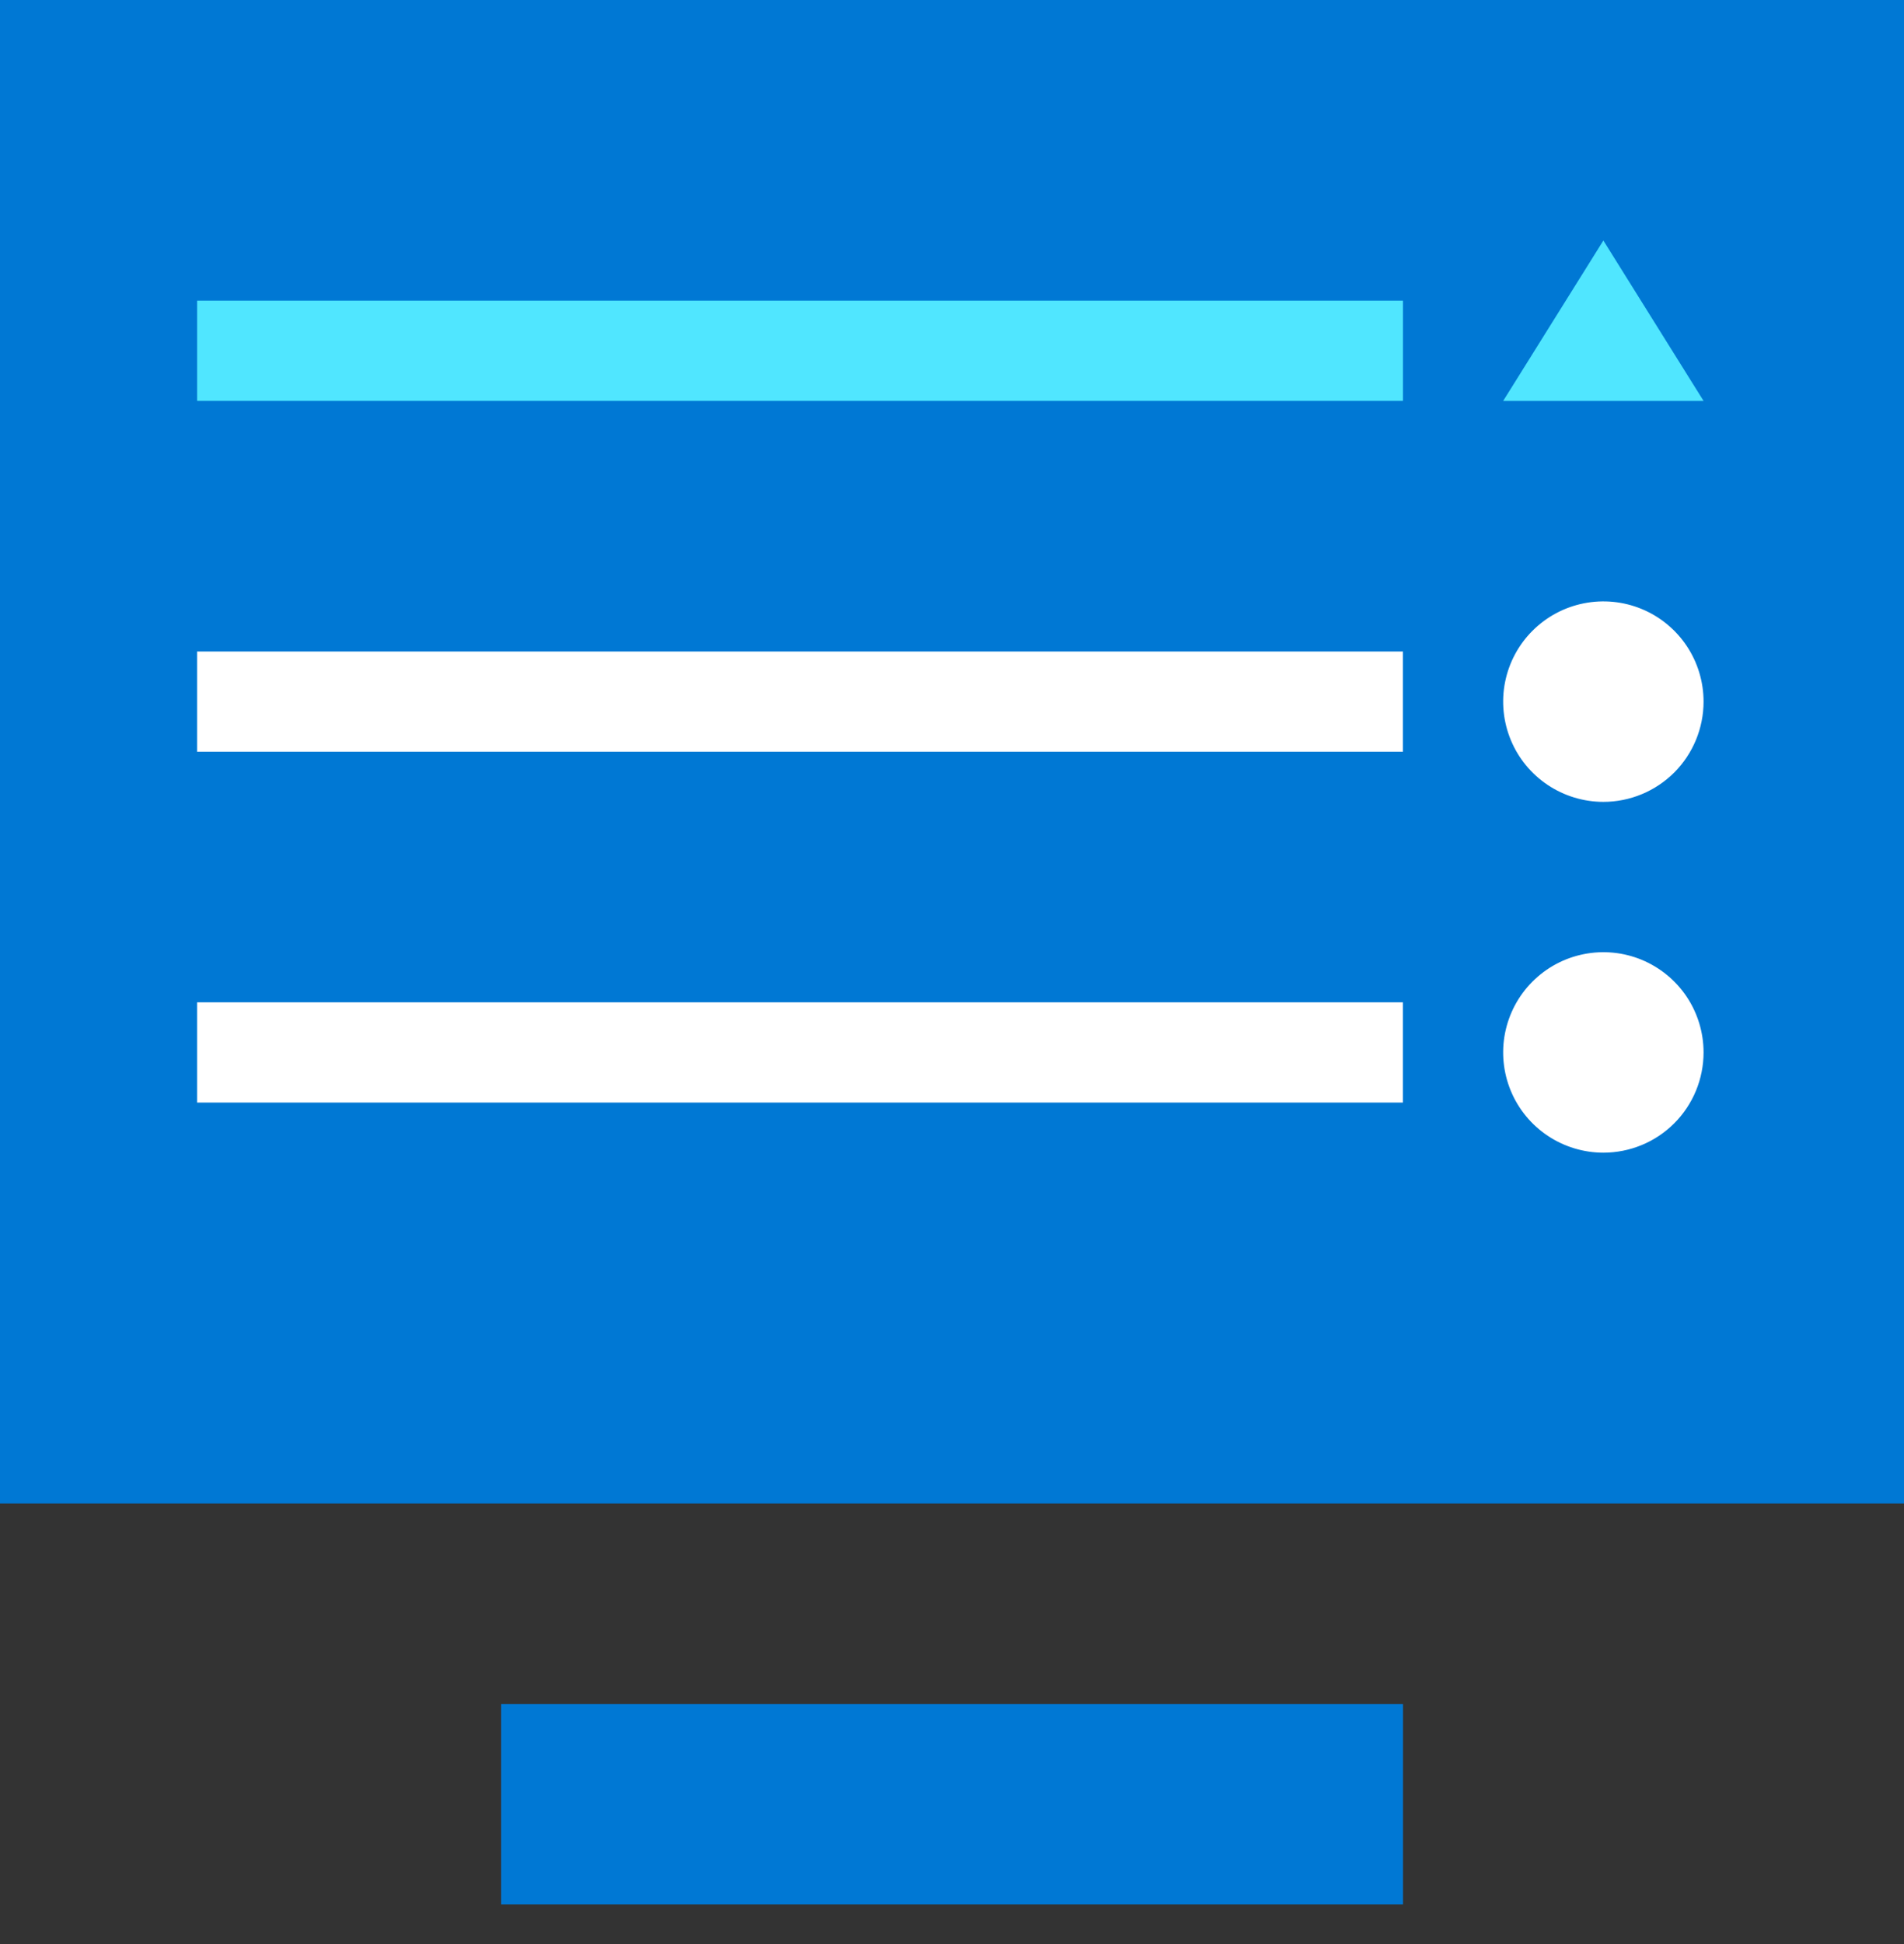 <svg data-slug-id="speech04" viewBox="0 0 48 49" xmlns="http://www.w3.org/2000/svg">
<rect x="0" y="0" width="48" height="49" fill="#333333" stroke="none"/>
<rect x="4.883" y="4.043" width="40.346" height="29.409" fill="white"/>
<path d="M0 0V37.895H48V0H0ZM35.368 27.79H4.968V25.263H35.368V27.79ZM35.368 18.947H4.968V16.421H35.368V18.947ZM40.421 29.053C39.922 29.053 39.433 28.904 39.018 28.627C38.602 28.349 38.278 27.955 38.087 27.493C37.896 27.032 37.846 26.524 37.943 26.034C38.041 25.544 38.281 25.093 38.635 24.74C38.988 24.387 39.438 24.146 39.928 24.049C40.418 23.951 40.926 24.001 41.388 24.192C41.849 24.384 42.244 24.707 42.522 25.123C42.799 25.538 42.947 26.027 42.947 26.526C42.947 27.196 42.681 27.839 42.208 28.313C41.734 28.787 41.091 29.053 40.421 29.053ZM40.421 20.211C39.922 20.211 39.433 20.062 39.018 19.785C38.602 19.507 38.278 19.113 38.087 18.651C37.896 18.189 37.846 17.681 37.943 17.191C38.041 16.701 38.281 16.251 38.635 15.898C38.988 15.545 39.438 15.304 39.928 15.207C40.418 15.109 40.926 15.159 41.388 15.35C41.849 15.541 42.244 15.865 42.522 16.281C42.799 16.696 42.947 17.185 42.947 17.684C42.947 18.354 42.681 18.997 42.208 19.471C41.734 19.944 41.091 20.211 40.421 20.211Z" fill="#0078D4"/>
<path d="M35.37 42.949H12.633V48.002H35.37V42.949Z" fill="#0078D4"/>
<path d="M42.947 10.105H37.895L40.421 6.062L42.947 10.105Z" fill="#50E6FF"/>
<path d="M35.369 7.578H4.969V10.104H35.369V7.578Z" fill="#50E6FF"/>
</svg>
